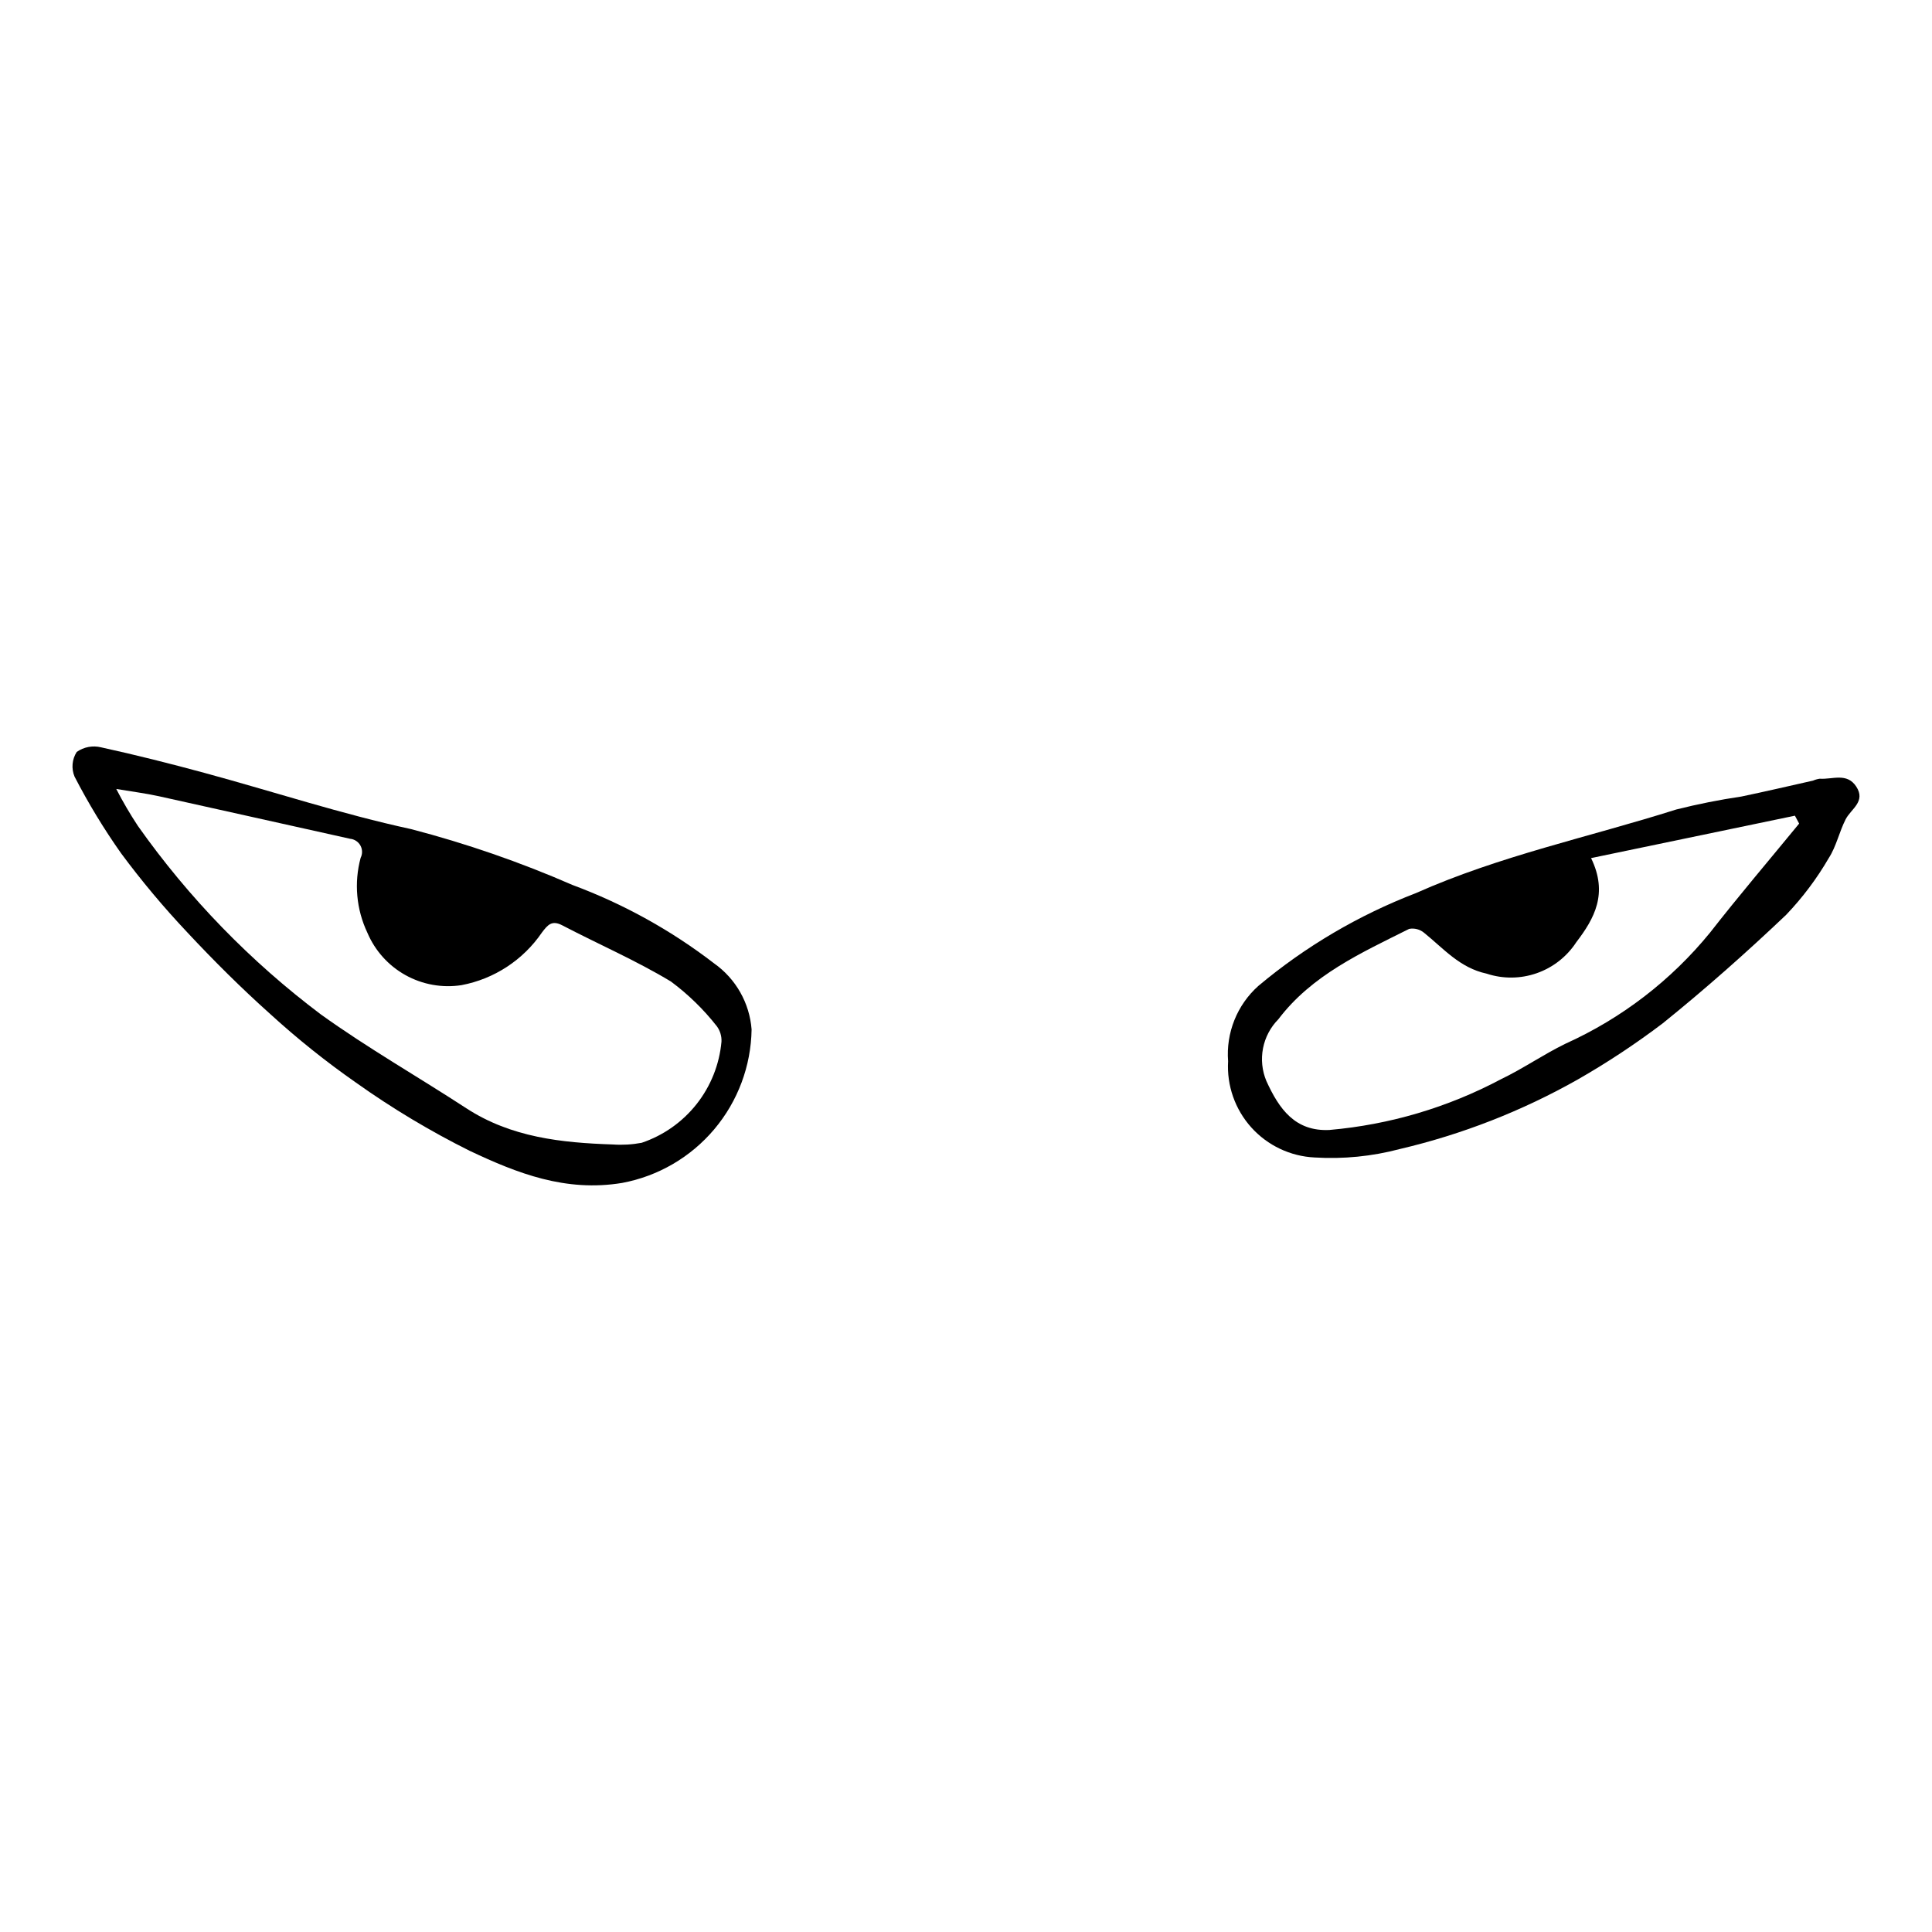 <?xml version="1.0" encoding="UTF-8"?>
<!-- The Best Svg Icon site in the world: iconSvg.co, Visit us! https://iconsvg.co -->
<svg fill="#000000" width="800px" height="800px" version="1.1" viewBox="144 144 512 512" xmlns="http://www.w3.org/2000/svg">
 <g>
  <path d="m343.18 416.83c-0.152 9.691-3.652 19.035-9.902 26.445-6.25 7.41-14.871 12.43-24.402 14.211-14.992 2.477-27.762-2.543-40.312-8.465v0.004c-10.527-5.238-20.633-11.297-30.215-18.113-7.969-5.562-15.566-11.641-22.742-18.195-7.664-6.856-14.98-14.141-22-21.66v-0.004c-6.238-6.609-12.078-13.586-17.492-20.887-4.59-6.496-8.719-13.305-12.367-20.375-0.883-2.137-0.664-4.57 0.582-6.519 1.879-1.324 4.238-1.77 6.469-1.219 9.188 2.008 18.316 4.312 27.395 6.777 18.262 4.957 36.297 10.898 54.762 14.895 14.613 3.809 28.91 8.758 42.754 14.801 13.492 5.008 26.152 12.016 37.555 20.797 5.746 4.07 9.379 10.488 9.918 17.508zm-168.37-63.746c1.734 3.367 3.648 6.641 5.738 9.805 13.469 19.066 29.832 35.918 48.492 49.949 12.395 8.906 25.723 16.508 38.527 24.855 11.871 7.738 25.234 9.152 38.855 9.605 2.547 0.176 5.109 0.027 7.621-0.445 5.746-1.938 10.805-5.5 14.562-10.258 3.754-4.758 6.047-10.504 6.594-16.543 0.07-1.441-0.352-2.867-1.195-4.043-3.516-4.492-7.621-8.496-12.203-11.898-9.23-5.57-19.215-9.887-28.797-14.891-2.781-1.453-3.871-0.086-5.383 1.898-4.977 7.297-12.648 12.32-21.328 13.957-5.109 0.789-10.336-0.152-14.852-2.668s-8.062-6.465-10.082-11.223c-2.934-6.195-3.57-13.23-1.785-19.852 0.52-1.031 0.496-2.25-0.062-3.262-0.559-1.008-1.582-1.676-2.731-1.785-16.895-3.727-33.766-7.555-50.664-11.273-3.504-0.77-7.078-1.219-11.309-1.93z"/>
  <path d="m469.46 425.25c-0.586-7.535 2.371-14.918 8.004-19.961 12.461-10.449 26.57-18.762 41.75-24.598 22.258-9.922 45.988-14.863 69.008-22.164 5.699-1.434 11.465-2.582 17.277-3.438 6.332-1.32 12.637-2.793 18.949-4.211v0.004c0.578-0.254 1.191-0.426 1.82-0.516 3.316 0.246 7.191-1.699 9.66 2.09 2.602 3.996-1.41 5.906-2.828 8.699-1.684 3.316-2.465 7.148-4.449 10.234h-0.004c-3.16 5.449-6.957 10.504-11.309 15.059-10.512 9.98-21.391 19.629-32.672 28.723v0.004c-7.215 5.469-14.777 10.469-22.641 14.961-14.738 8.32-30.586 14.508-47.066 18.371-7.352 1.949-14.969 2.703-22.559 2.238-6.434-0.305-12.48-3.172-16.793-7.961-4.309-4.789-6.523-11.102-6.148-17.535zm96.191-53.844c4.578 9.402 0.867 16.027-3.926 22.301l0.004-0.004c-2.492 3.816-6.172 6.699-10.469 8.203-4.301 1.508-8.977 1.547-13.301 0.117-7.106-1.527-11.391-6.648-16.543-10.809-1.102-0.926-2.559-1.312-3.973-1.051-12.672 6.344-25.777 12.215-34.66 23.945-2.086 2.109-3.504 4.789-4.07 7.703-0.566 2.914-0.258 5.934 0.891 8.672 3.379 7.422 7.617 13.426 16.762 12.969v-0.004c15.891-1.391 31.336-5.965 45.422-13.449 5.848-2.805 11.234-6.562 17.07-9.398v-0.004c14.875-6.707 27.992-16.781 38.309-29.426 7.656-9.809 15.734-19.285 23.625-28.91l-1.121-2.094z"/>
 </g>
</svg>